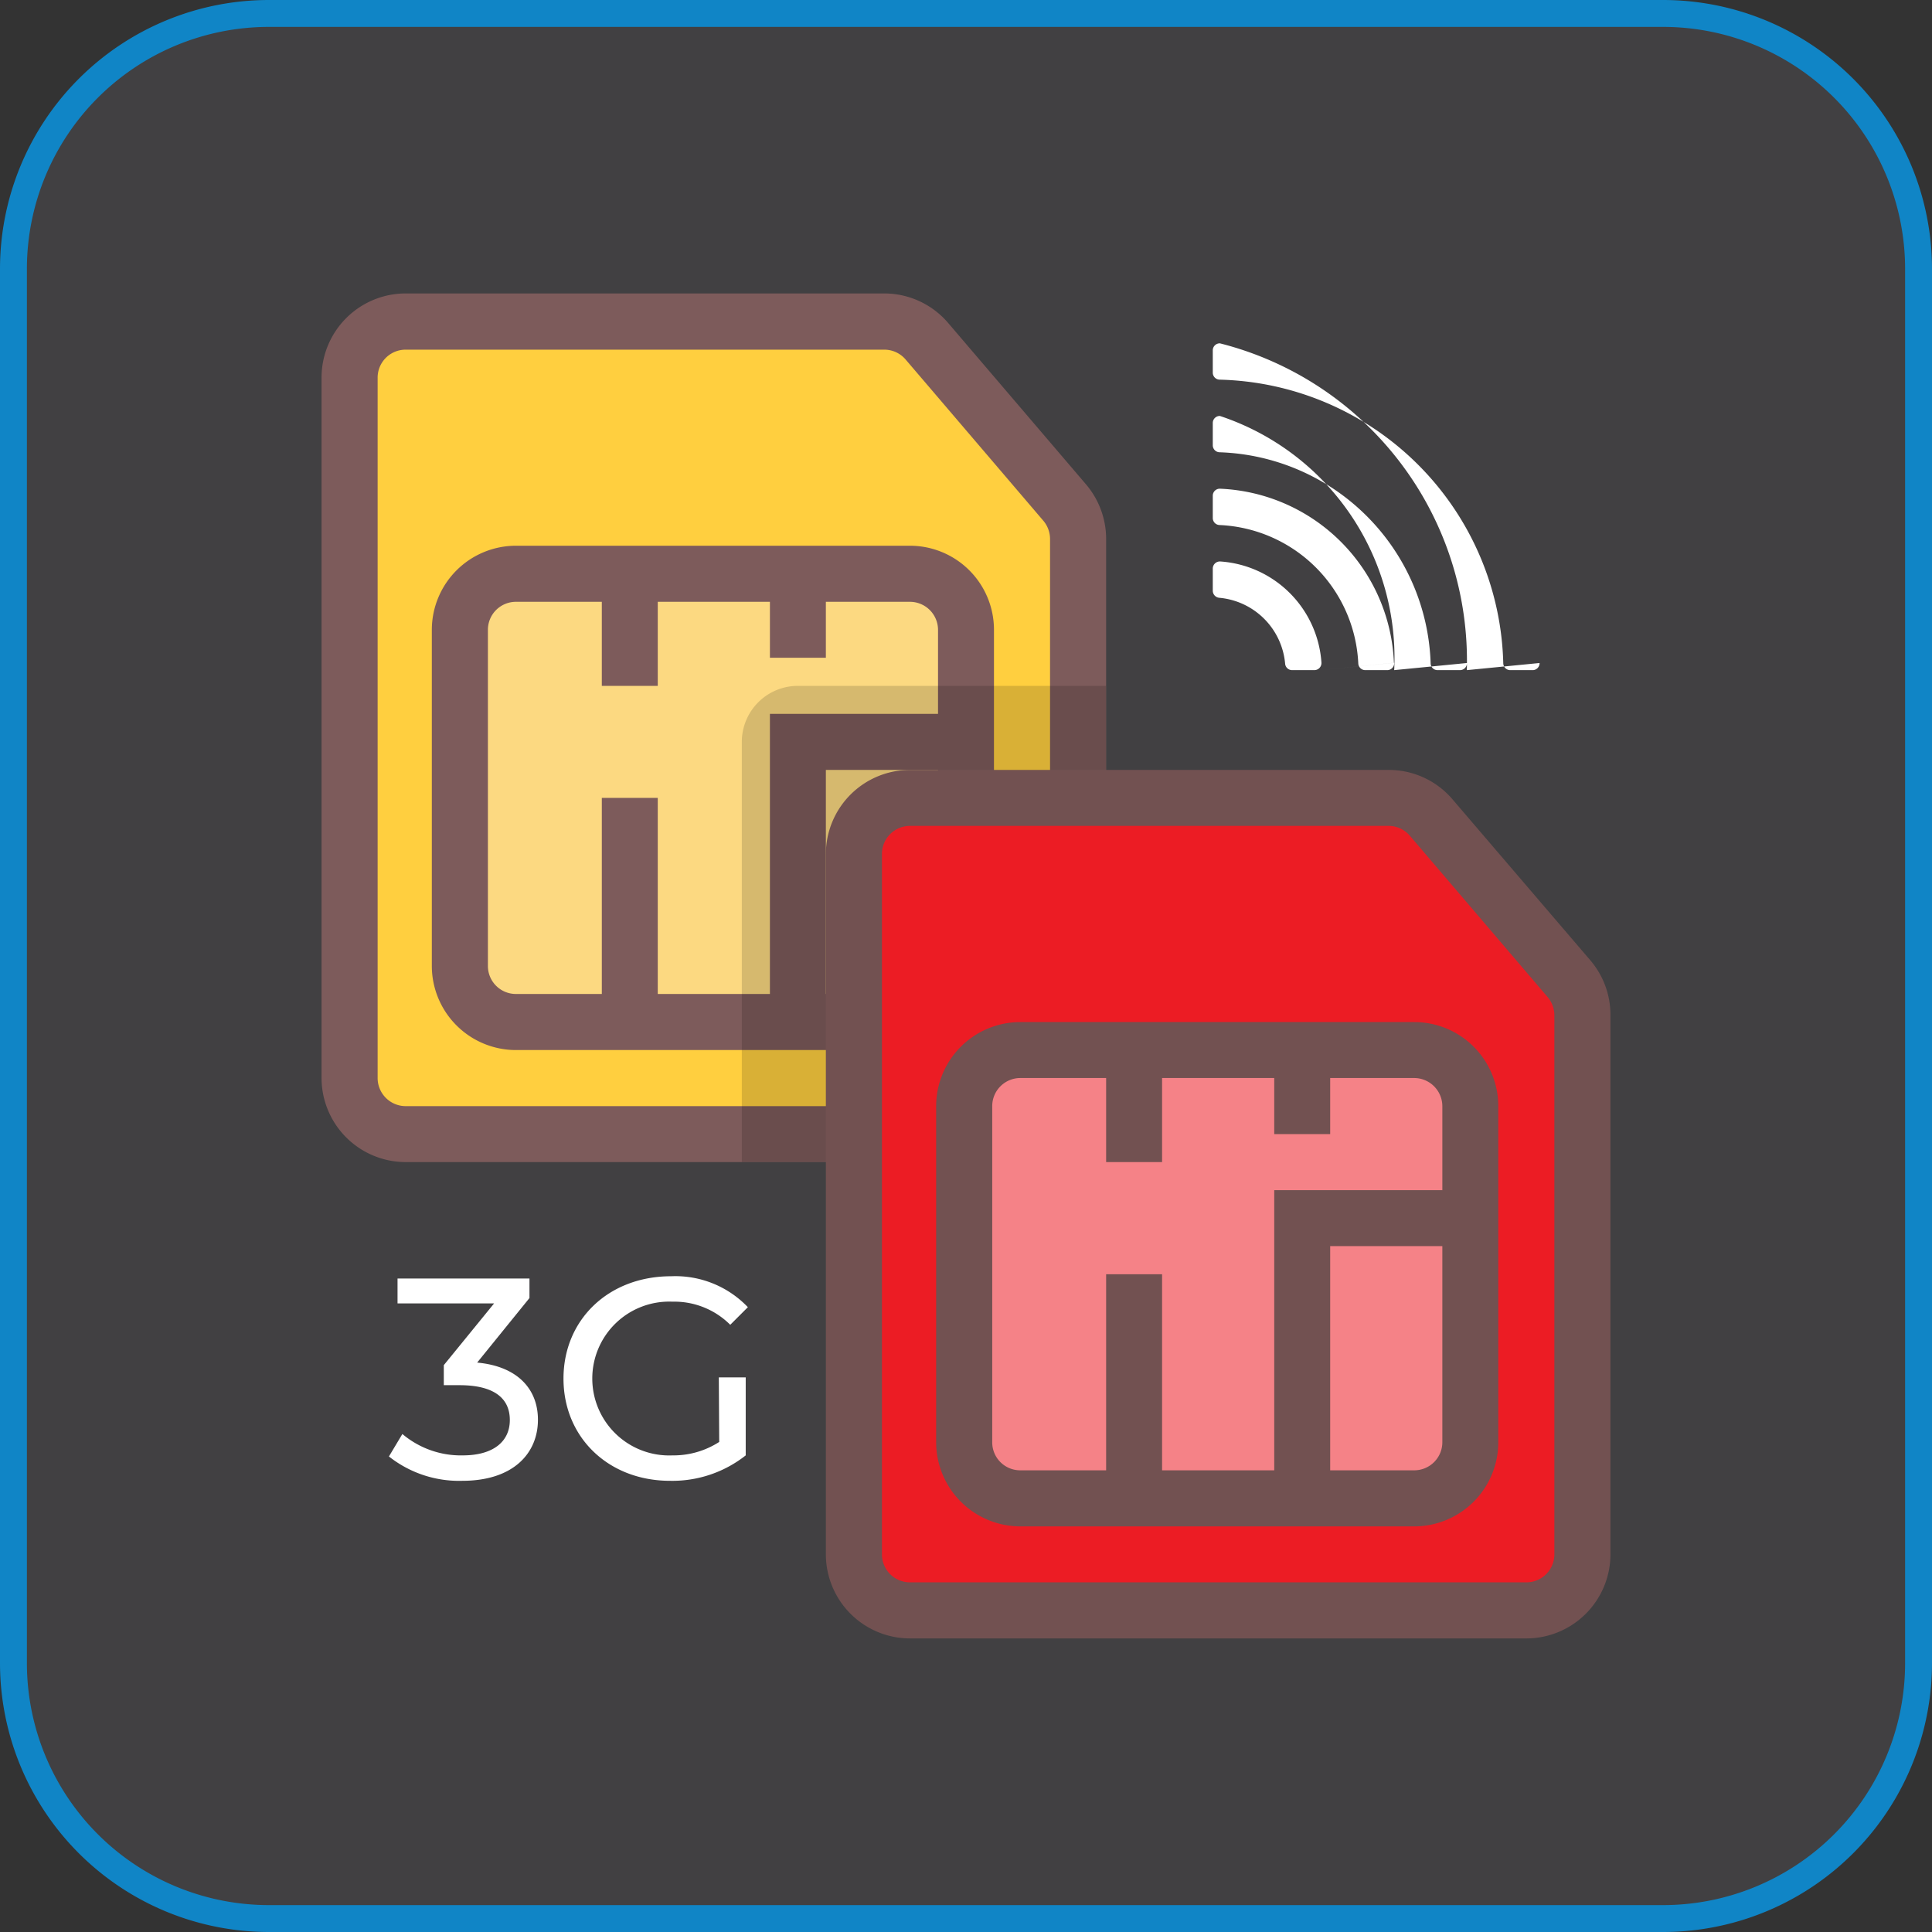 <svg xmlns="http://www.w3.org/2000/svg" xmlns:xlink="http://www.w3.org/1999/xlink" width="143.66" height="143.66" viewBox="0 0 143.66 143.66"><rect x="0" y="0" width="143.66" height="143.66" fill="#333333" stroke="none"/><defs><style>.cls-1{fill:none;}.cls-2{isolation:isolate;}.cls-3{fill:#414042;}.cls-4{fill:#1085c6;}.cls-5{fill:#ffcf3f;}.cls-6{fill:#fcd981;}.cls-7{fill:#7d5b5b;}.cls-8{clip-path:url(#clip-path);}.cls-9{opacity:0.15;mix-blend-mode:multiply;}.cls-10{fill:#ec1c24;}.cls-11{fill:#f58287;}.cls-12{fill:#725151;}.cls-13{fill:#fff;}</style><clipPath id="clip-path"><path class="cls-1" d="M80.74,36,70.49,24a6.25,6.25,0,0,0-4.74-2.18H30.16a6.26,6.26,0,0,0-6.25,6.25V80.16a6.26,6.26,0,0,0,6.25,6.25H76a6.26,6.26,0,0,0,6.25-6.25V40A6.27,6.27,0,0,0,80.74,36Z"/></clipPath></defs><title>Conexão 3G0</title><g class="cls-2"><g id="DUAL_CHIP" data-name="DUAL CHIP"><rect class="cls-3" x="1" y="1" width="141.66" height="141.66" rx="19" ry="19"/><path class="cls-4" d="M123.66,2a18,18,0,0,1,18,18V123.66a18,18,0,0,1-18,18H20a18,18,0,0,1-18-18V20A18,18,0,0,1,20,2H123.66m0-2H20A20,20,0,0,0,0,20V123.66a20,20,0,0,0,20,20H123.66a20,20,0,0,0,20-20V20a20,20,0,0,0-20-20Z"/><path class="cls-5" d="M79.16,37.33l-10.25-12a4.18,4.18,0,0,0-3.16-1.46H30.16A4.17,4.17,0,0,0,26,28.08V80.16a4.17,4.17,0,0,0,4.16,4.17H76a4.17,4.17,0,0,0,4.16-4.17V40a4.12,4.12,0,0,0-1-2.71Zm0,0"/><path class="cls-6" d="M38.36,42.66h29.3a4.17,4.17,0,0,1,4.17,4.17v25A4.17,4.17,0,0,1,67.66,76H38.36a4.17,4.17,0,0,1-4.16-4.17v-25a4.17,4.17,0,0,1,4.16-4.17Zm0,0"/><path class="cls-7" d="M80.74,36,70.49,24a6.25,6.25,0,0,0-4.74-2.18H30.16a6.26,6.26,0,0,0-6.25,6.25V80.16a6.26,6.26,0,0,0,6.25,6.25H76a6.26,6.26,0,0,0,6.25-6.25V40A6.27,6.27,0,0,0,80.74,36ZM78.08,80.16A2.09,2.09,0,0,1,76,82.25H30.16a2.09,2.09,0,0,1-2.08-2.09V28.08A2.08,2.08,0,0,1,30.16,26H65.75a2.08,2.08,0,0,1,1.58.72l10.25,12a2.11,2.11,0,0,1,.5,1.36Zm0,0"/><path class="cls-7" d="M67.66,40.58H38.36a6.26,6.26,0,0,0-6.25,6.25v25a6.26,6.26,0,0,0,6.25,6.25h29.3a6.25,6.25,0,0,0,6.25-6.25v-25a6.25,6.25,0,0,0-6.25-6.25ZM36.28,71.83v-25a2.08,2.08,0,0,1,2.08-2.08h6.39V51h4.16V44.75h8.34v4.16h4.16V44.75h6.25a2.09,2.09,0,0,1,2.09,2.08v6.25H57.25V73.91H48.91V59.33H44.75V73.91H38.36a2.08,2.08,0,0,1-2.08-2.08Zm31.38,2.08H61.41V57.25h8.34V71.83a2.09,2.09,0,0,1-2.09,2.08Zm0,0"/><g class="cls-8"><g class="cls-9"><path d="M108.33,64.41l-10.25-12A4.18,4.18,0,0,0,94.91,51H59.33a4.17,4.17,0,0,0-4.17,4.16v52.09a4.17,4.17,0,0,0,4.17,4.16h45.83a4.17,4.17,0,0,0,4.17-4.16V67.12a4.22,4.22,0,0,0-1-2.71Zm0,0"/></g></g><path class="cls-10" d="M116.66,72.74l-10.25-12a4.17,4.17,0,0,0-3.16-1.45H67.66A4.17,4.17,0,0,0,63.5,63.5v52.08a4.17,4.17,0,0,0,4.16,4.17H113.5a4.17,4.17,0,0,0,4.16-4.17V75.45a4.16,4.16,0,0,0-1-2.71Zm0,0"/><path class="cls-11" d="M75.86,78.08h29.3a4.17,4.17,0,0,1,4.17,4.17v25a4.17,4.17,0,0,1-4.17,4.16H75.86a4.16,4.16,0,0,1-4.16-4.16v-25a4.17,4.17,0,0,1,4.16-4.17Zm0,0"/><path class="cls-12" d="M118.24,71.39,108,59.43a6.22,6.22,0,0,0-4.74-2.18H67.66a6.26,6.26,0,0,0-6.25,6.25v52.08a6.26,6.26,0,0,0,6.25,6.25H113.5a6.26,6.26,0,0,0,6.25-6.25V75.45a6.24,6.24,0,0,0-1.51-4.06Zm-2.66,44.19a2.08,2.08,0,0,1-2.08,2.08H67.66a2.08,2.08,0,0,1-2.08-2.08V63.5a2.09,2.09,0,0,1,2.08-2.09h35.59a2.09,2.09,0,0,1,1.58.73l10.25,12a2.11,2.11,0,0,1,.5,1.35Zm0,0"/><path class="cls-12" d="M105.16,76H75.86a6.26,6.26,0,0,0-6.25,6.25v25a6.27,6.27,0,0,0,6.25,6.25h29.3a6.26,6.26,0,0,0,6.25-6.25v-25A6.25,6.25,0,0,0,105.16,76ZM73.78,107.25v-25a2.09,2.09,0,0,1,2.08-2.09h6.39v6.25h4.16V80.16h8.34v4.17h4.16V80.16h6.25a2.1,2.1,0,0,1,2.09,2.09V88.5H94.75v20.83H86.41V94.75H82.25v14.58H75.86a2.08,2.08,0,0,1-2.08-2.08Zm31.38,2.08H98.91V92.66h8.34v14.59a2.09,2.09,0,0,1-2.09,2.08Zm0,0"/><path class="cls-13" d="M40,105.57c0,2.5-1.84,4.54-5.62,4.54a8.4,8.4,0,0,1-5.46-1.81l1-1.67a6.74,6.74,0,0,0,4.49,1.59c2.23,0,3.5-1,3.5-2.63S36.72,103,34.17,103H33v-1.49l3.74-4.59H29.56V95.07h9.81v1.45l-3.89,4.8C38.46,101.59,40,103.27,40,105.57Z"/><path class="cls-13" d="M53.45,102.42h2v5.8a8.8,8.8,0,0,1-5.63,1.89c-4.56,0-7.92-3.21-7.92-7.6s3.36-7.61,8-7.61a7.45,7.45,0,0,1,5.71,2.3L54.3,98.51A5.88,5.88,0,0,0,50,96.79a5.72,5.72,0,1,0,0,11.43,6.28,6.28,0,0,0,3.48-1Z"/><path class="cls-13" d="M98.26,49.27a8.09,8.09,0,0,0-7.52-7.52.53.53,0,0,0-.56.52v1.66a.53.53,0,0,0,.48.52,5.4,5.4,0,0,1,4.9,4.9.52.52,0,0,0,.52.48h1.66A.53.53,0,0,0,98.26,49.27Zm0,.56,5.39-.55A13.51,13.51,0,0,0,90.73,36.34a.52.52,0,0,0-.55.52v1.66a.52.52,0,0,0,.49.52A10.81,10.81,0,0,1,101,49.34a.52.52,0,0,0,.52.49h1.66A.52.52,0,0,0,103.67,49.28Zm5.41,0A18.94,18.94,0,0,0,90.71,30.93a.52.52,0,0,0-.53.52v1.66a.52.52,0,0,0,.51.52,16.24,16.24,0,0,1,15.69,15.69.51.51,0,0,0,.52.51h1.66A.52.52,0,0,0,109.08,49.3Zm5.4,0A24.33,24.33,0,0,0,90.71,25.53a.52.52,0,0,0-.53.52v1.66a.52.52,0,0,0,.51.52,21.63,21.63,0,0,1,21.09,21.09.52.52,0,0,0,.52.51H114A.52.52,0,0,0,114.48,49.3Z"/></g></g></svg>